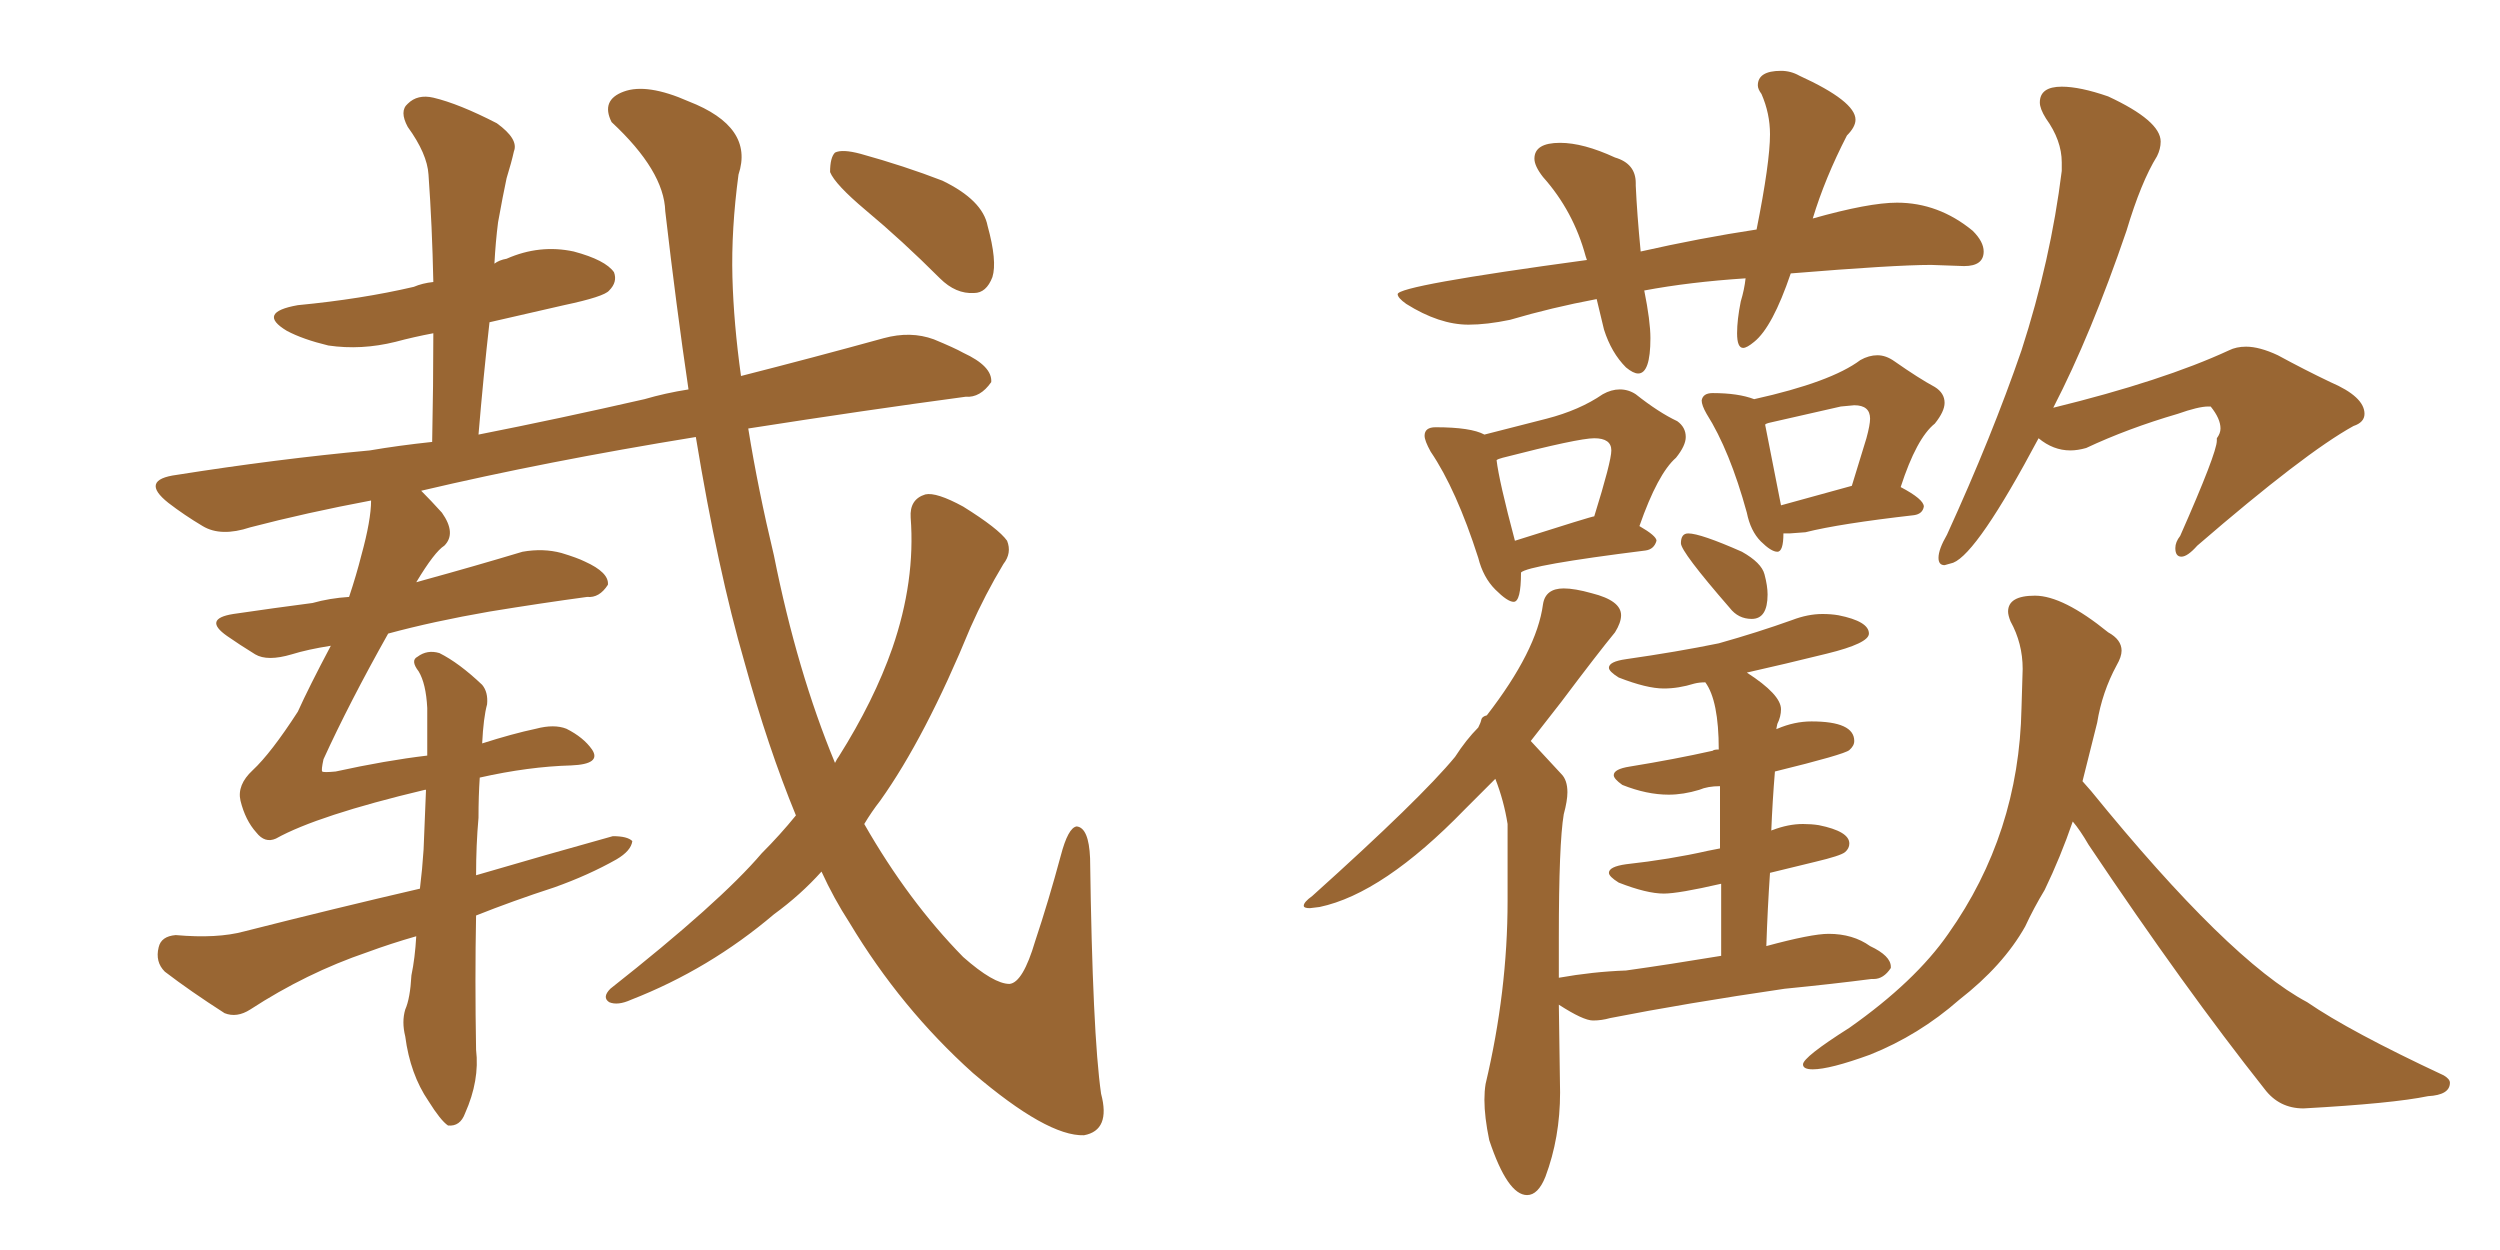 <svg xmlns="http://www.w3.org/2000/svg" xmlns:xlink="http://www.w3.org/1999/xlink" width="300" height="150"><path fill="#996633" padding="10" d="M103.86 25.20L103.86 25.20Q100.20 22.12 99.61 20.65L99.61 20.65Q99.61 18.90 100.20 18.31L100.20 18.31Q101.07 17.87 103.27 18.46L103.27 18.46Q108.54 19.92 113.09 21.68L113.09 21.68Q117.92 24.02 118.51 27.10L118.51 27.10Q119.68 31.35 119.09 33.25L119.09 33.25Q118.36 35.16 116.89 35.16L116.89 35.16Q114.70 35.30 112.79 33.40L112.79 33.40Q108.25 28.86 103.86 25.20ZM57.57 93.31L57.57 93.31L57.57 93.31Q57.42 95.51 57.42 98.14L57.42 98.14Q57.13 101.37 57.13 105.03L57.13 105.03Q65.63 102.54 73.54 100.34L73.54 100.34Q75.29 100.34 75.88 100.93L75.88 100.93Q75.73 102.10 73.97 103.13L73.97 103.13Q70.61 105.03 66.50 106.49L66.50 106.49Q61.52 108.11 57.13 109.86L57.13 109.86Q56.98 117.48 57.13 125.98L57.13 125.98Q57.57 129.64 55.81 133.59L55.81 133.59Q55.22 135.21 53.76 135.06L53.76 135.06Q52.88 134.47 51.42 132.13L51.42 132.13Q49.22 128.91 48.63 124.37L48.63 124.37Q48.19 122.61 48.63 121.14L48.63 121.14Q49.22 119.82 49.37 117.04L49.37 117.04Q49.80 114.99 49.95 112.35L49.95 112.35Q46.88 113.23 44.09 114.26L44.09 114.26Q36.77 116.75 30.03 121.14L30.03 121.14Q28.42 122.17 26.95 121.58L26.95 121.58Q22.85 118.95 19.78 116.60L19.78 116.60Q18.60 115.43 19.04 113.67L19.04 113.67Q19.34 112.35 21.09 112.21L21.09 112.21Q26.07 112.65 29.30 111.77L29.30 111.77Q40.28 108.98 50.39 106.64L50.39 106.64Q50.68 104.30 50.83 101.95L50.83 101.95Q50.98 98.00 51.12 94.78L51.12 94.78Q50.98 94.78 50.98 94.78L50.98 94.78Q38.09 97.85 33.11 100.63L33.11 100.63Q31.79 101.22 30.76 99.90L30.76 99.90Q29.44 98.44 28.86 96.09L28.86 96.09Q28.42 94.19 30.32 92.43L30.32 92.43Q32.52 90.38 35.74 85.40L35.74 85.40Q37.06 82.47 39.70 77.49L39.70 77.49Q36.91 77.93 35.01 78.52L35.01 78.52Q32.08 79.39 30.62 78.52L30.62 78.52Q28.71 77.34 27.25 76.32L27.25 76.32Q24.32 74.27 27.98 73.68L27.98 73.68Q32.96 72.95 37.50 72.36L37.50 72.36Q39.55 71.78 41.89 71.63L41.89 71.63Q42.77 68.99 43.36 66.65L43.36 66.65Q44.53 62.40 44.53 60.06L44.53 60.06Q36.77 61.52 30.03 63.28L30.03 63.28Q26.51 64.45 24.32 63.13L24.32 63.13Q22.12 61.82 20.21 60.35L20.21 60.35Q16.70 57.57 21.24 56.98L21.24 56.98Q33.25 55.08 44.38 54.05L44.38 54.05Q47.75 53.47 51.86 53.03L51.86 53.03Q52.00 46.14 52.00 39.99L52.00 39.99Q49.66 40.43 47.46 41.02L47.46 41.02Q43.36 42.04 39.40 41.46L39.40 41.46Q36.33 40.72 34.42 39.70L34.42 39.70Q30.76 37.50 35.74 36.62L35.74 36.62Q43.36 35.89 49.66 34.42L49.66 34.42Q50.68 33.98 52.00 33.84L52.00 33.84Q51.86 27.10 51.42 20.95L51.42 20.95Q51.27 18.46 48.93 15.23L48.93 15.23Q47.90 13.33 48.93 12.45L48.93 12.45Q50.10 11.28 52.00 11.72L52.00 11.72Q55.08 12.45 59.62 14.79L59.62 14.79Q62.26 16.70 61.67 18.16L61.67 18.16Q61.38 19.48 60.79 21.39L60.79 21.39Q60.35 23.44 59.77 26.66L59.77 26.66Q59.47 29.00 59.33 31.64L59.33 31.64Q59.91 31.20 60.79 31.05L60.79 31.05Q64.75 29.30 68.85 30.18L68.85 30.18Q72.66 31.20 73.68 32.67L73.68 32.67Q74.12 33.84 73.10 34.86L73.10 34.86Q72.51 35.60 67.68 36.62L67.68 36.62Q63.13 37.65 58.74 38.67L58.74 38.67Q58.01 45.12 57.42 52.15L57.42 52.15Q67.09 50.24 77.34 47.90L77.34 47.90Q79.83 47.17 82.62 46.73L82.62 46.73Q81.15 36.77 79.83 25.34L79.83 25.34Q79.69 20.51 73.39 14.65L73.39 14.65Q72.07 12.01 74.85 10.99L74.85 10.99Q77.64 9.96 82.62 12.16L82.62 12.16Q90.53 15.23 88.62 20.95L88.62 20.95Q87.74 27.54 87.89 33.25L87.89 33.25Q88.04 38.82 88.92 45.12L88.92 45.12Q97.56 42.92 106.05 40.58L106.05 40.58Q109.28 39.70 112.06 40.72L112.06 40.72Q114.55 41.75 115.58 42.33L115.58 42.33Q119.09 43.95 118.95 45.85L118.95 45.85Q117.63 47.75 115.87 47.61L115.87 47.61Q103.86 49.22 89.79 51.42L89.79 51.42Q90.97 58.74 92.87 66.65L92.87 66.65Q95.65 80.57 100.20 91.55L100.20 91.55Q100.49 90.97 100.63 90.82L100.63 90.82Q104.88 84.08 107.08 77.78L107.08 77.78Q109.86 69.73 109.28 62.11L109.28 62.11Q109.13 59.91 111.04 59.33L111.04 59.33Q112.35 59.03 115.58 60.79L115.58 60.79Q119.82 63.43 120.85 64.89L120.85 64.89Q121.44 66.36 120.41 67.68L120.41 67.68Q118.21 71.34 116.46 75.29L116.46 75.29Q111.04 88.48 105.62 96.09L105.62 96.09Q104.59 97.41 103.71 98.88L103.71 98.88Q108.98 108.11 115.58 114.84L115.58 114.84Q119.24 118.07 121.14 118.07L121.14 118.07Q122.75 117.92 124.22 112.94L124.22 112.94Q125.83 108.11 127.29 102.69L127.29 102.69Q128.17 99.32 129.20 99.17L129.20 99.17Q130.66 99.32 130.81 102.98L130.81 102.98Q131.10 124.07 132.13 131.25L132.13 131.25Q133.30 135.64 130.08 136.23L130.08 136.23Q125.68 136.38 116.75 128.76L116.75 128.76Q108.11 121.00 101.95 110.74L101.95 110.74Q100.05 107.81 98.58 104.59L98.58 104.59Q96.09 107.37 92.87 109.72L92.87 109.72Q85.11 116.31 75.73 119.97L75.73 119.97Q74.12 120.70 73.10 120.26L73.10 120.26Q72.22 119.68 73.24 118.65L73.24 118.65Q86.43 108.25 91.41 102.39L91.41 102.39Q93.60 100.20 95.51 97.85L95.51 97.85Q92.14 89.65 89.36 79.54L89.36 79.54Q86.13 68.41 83.50 52.44L83.50 52.44Q65.48 55.37 50.54 58.89L50.54 58.89Q51.71 60.06 53.03 61.52L53.03 61.52Q54.79 64.01 53.32 65.48L53.32 65.48Q52.15 66.21 49.95 69.87L49.95 69.87Q50.39 69.73 50.98 69.58L50.98 69.58Q56.84 67.97 62.70 66.21L62.70 66.21Q65.19 65.77 67.38 66.36L67.38 66.36Q69.29 66.94 70.17 67.38L70.17 67.38Q73.10 68.70 72.95 70.17L72.95 70.17Q71.92 71.78 70.46 71.63L70.46 71.63Q65.04 72.36 58.74 73.39L58.74 73.39Q52.00 74.56 46.58 76.03L46.58 76.03Q41.89 84.38 38.82 91.11L38.82 91.11Q38.53 92.43 38.67 92.58L38.67 92.58Q38.82 92.72 40.28 92.58L40.28 92.58Q46.29 91.26 51.27 90.67L51.27 90.67Q51.27 87.30 51.27 84.96L51.27 84.96Q51.12 82.03 50.24 80.57L50.24 80.57Q49.22 79.25 50.10 78.81L50.10 78.81Q51.27 77.93 52.73 78.37L52.73 78.37Q55.08 79.54 57.86 82.18L57.86 82.18Q58.59 83.06 58.45 84.52L58.45 84.52Q58.01 86.13 57.86 89.21L57.86 89.21Q61.52 88.04 64.31 87.45L64.31 87.45Q66.50 86.87 67.97 87.45L67.97 87.45Q70.02 88.48 71.04 89.94L71.04 89.94Q72.22 91.70 68.55 91.85L68.55 91.85Q63.43 91.99 57.57 93.31ZM196.58 44.82L196.58 44.82Q198.05 44.82 198.05 40.58L198.05 40.58Q198.05 38.53 197.31 34.86L197.31 34.86Q202.73 33.84 209.47 33.40L209.47 33.40Q209.33 34.72 208.89 36.18L208.89 36.18Q208.45 38.38 208.45 39.99L208.45 39.99Q208.45 41.75 209.18 41.75L209.18 41.75Q209.62 41.75 210.50 41.02L210.50 41.02Q212.70 39.26 214.89 32.81L214.89 32.81Q227.34 31.79 231.74 31.79L231.74 31.79L235.69 31.93Q238.04 31.93 238.04 30.18L238.04 30.18Q238.04 29.00 236.72 27.69L236.72 27.69Q232.62 24.32 227.64 24.32L227.64 24.32Q224.27 24.32 217.53 26.22L217.53 26.22Q218.99 21.39 221.63 16.26L221.63 16.26Q222.66 15.23 222.66 14.36L222.66 14.36Q222.66 12.16 215.92 9.08L215.92 9.08Q214.89 8.50 213.72 8.50L213.72 8.50Q210.94 8.50 210.94 10.25L210.94 10.25Q210.94 10.69 211.38 11.28L211.38 11.28Q212.40 13.62 212.40 16.11L212.40 16.11Q212.40 19.48 210.79 27.54L210.79 27.54Q204.05 28.56 196.88 30.18L196.88 30.18Q196.44 25.63 196.29 22.27L196.29 22.27L196.29 21.97Q196.29 19.63 193.80 18.90L193.80 18.90Q189.99 17.14 187.21 17.14L187.21 17.14Q184.13 17.14 184.13 19.04L184.13 19.04Q184.13 19.92 185.16 21.24L185.16 21.24Q188.82 25.34 190.28 30.76L190.28 30.76L190.43 31.20Q167.72 34.28 167.72 35.30L167.72 35.30Q167.72 35.74 168.75 36.47L168.75 36.47Q172.71 38.96 176.22 38.96L176.22 38.96Q178.42 38.96 181.20 38.38L181.20 38.38Q186.18 36.91 191.60 35.89L191.60 35.89L192.48 39.55Q193.36 42.33 195.12 44.09L195.12 44.09Q196.00 44.82 196.58 44.82ZM181.64 72.22L181.64 72.22Q182.52 72.22 182.52 68.70L182.52 68.70Q183.40 67.82 197.46 66.06L197.46 66.06Q198.49 65.92 198.78 64.89L198.78 64.89Q198.78 64.31 196.73 63.13L196.73 63.13Q198.93 56.84 201.12 54.93L201.12 54.93Q202.29 53.47 202.29 52.44L202.29 52.44Q202.29 51.27 201.27 50.54L201.27 50.54Q199.07 49.51 196.29 47.31L196.29 47.31Q195.41 46.73 194.38 46.73L194.38 46.73Q193.36 46.73 192.33 47.31L192.33 47.31Q189.55 49.22 185.60 50.24L185.60 50.24L178.13 52.15Q176.51 51.27 172.27 51.27L172.27 51.27Q170.95 51.27 170.95 52.29L170.95 52.29Q170.95 52.88 171.68 54.20L171.68 54.20Q174.76 58.74 177.39 66.94L177.39 66.94Q177.98 69.29 179.44 70.75Q180.91 72.22 181.64 72.22ZM181.79 64.89L181.79 64.89Q179.88 57.71 179.59 55.22L179.59 55.22Q179.74 55.08 180.32 54.93L180.32 54.93Q189.40 52.59 191.31 52.59L191.31 52.59Q193.36 52.59 193.36 54.05L193.36 54.05Q193.36 55.37 191.31 61.96L191.31 61.96Q191.02 61.96 181.79 64.89ZM213.28 66.21L213.28 66.21Q214.01 66.21 214.01 64.01L214.01 64.01L214.75 64.01L216.65 63.87Q220.75 62.84 229.69 61.82L229.69 61.82Q230.71 61.67 230.86 60.79L230.86 60.79Q230.86 59.91 228.08 58.45L228.08 58.45Q229.98 52.59 232.18 50.83L232.18 50.83Q233.35 49.37 233.35 48.34L233.35 48.34Q233.35 47.17 232.18 46.44L232.18 46.44Q230.27 45.41 227.34 43.36L227.34 43.36Q226.32 42.63 225.29 42.63L225.29 42.63Q224.27 42.63 223.24 43.21L223.24 43.21Q219.73 45.85 210.50 47.90L210.50 47.90Q208.59 47.17 205.52 47.17L205.52 47.17Q204.35 47.17 204.20 48.05L204.20 48.05Q204.20 48.63 204.79 49.66L204.79 49.66Q207.57 54.05 209.62 61.52L209.62 61.52Q210.06 63.72 211.30 64.97Q212.55 66.21 213.28 66.21ZM222.22 58.30L213.72 60.64L211.82 50.98Q211.82 50.83 212.55 50.68L212.55 50.68L220.90 48.78L222.51 48.63Q224.41 48.63 224.41 50.24L224.41 50.24Q224.41 50.98 223.97 52.59L223.97 52.59L222.22 58.30ZM210.21 74.27L210.21 74.27Q212.11 74.27 212.11 71.34L212.11 71.34Q212.11 70.31 211.74 68.92Q211.38 67.53 209.03 66.21L209.03 66.21Q204.05 64.01 202.59 64.01L202.59 64.01Q201.71 64.01 201.71 65.19L201.71 65.19Q201.71 66.21 207.57 72.95L207.57 72.95Q208.59 74.27 210.21 74.27ZM183.25 143.41L183.25 143.41Q184.57 143.41 185.45 141.21L185.45 141.21Q187.21 136.52 187.21 131.10L187.21 131.10L187.06 120.56Q189.99 122.46 191.16 122.46L191.16 122.46Q192.19 122.46 193.21 122.17L193.21 122.17Q202.15 120.41 214.16 118.65L214.16 118.65Q220.02 118.07 224.56 117.48L224.56 117.48L224.85 117.48Q226.03 117.48 226.90 116.16L226.90 116.16L226.90 116.02Q226.90 114.70 224.41 113.53L224.41 113.53Q222.36 112.06 219.43 112.06L219.43 112.06Q217.38 112.06 211.96 113.53L211.96 113.53Q212.11 108.98 212.40 104.74L212.40 104.74Q214.75 104.15 217.82 103.42Q220.90 102.69 221.41 102.25Q221.92 101.81 221.92 101.22L221.92 101.22Q221.92 99.76 218.26 99.02L218.26 99.02Q217.38 98.88 216.36 98.88L216.36 98.88Q214.60 98.88 212.70 99.61L212.70 99.61Q212.55 99.61 212.55 99.76L212.55 99.76Q212.70 96.09 212.99 92.58L212.99 92.58Q221.34 90.53 221.92 90.01Q222.51 89.50 222.51 88.92L222.51 88.92Q222.51 86.57 217.38 86.57L217.38 86.57Q215.33 86.57 213.28 87.45L213.28 87.45Q213.13 87.45 213.13 87.60L213.13 87.60L213.28 86.87Q213.72 85.99 213.72 85.11L213.72 85.11Q213.72 83.35 209.62 80.71L209.62 80.71Q214.16 79.69 219.21 78.44Q224.27 77.20 224.27 76.03L224.27 76.03Q224.27 74.56 220.61 73.83L220.61 73.83Q219.73 73.68 218.70 73.68L218.70 73.68Q216.94 73.68 215.04 74.41L215.04 74.41Q210.94 75.88 206.25 77.20L206.25 77.20Q201.27 78.22 195.12 79.10L195.12 79.10Q193.07 79.39 193.07 80.13L193.07 80.13Q193.07 80.57 194.24 81.30L194.24 81.30Q197.61 82.62 199.66 82.62L199.66 82.62Q201.42 82.62 203.32 82.03L203.32 82.03Q203.91 81.88 204.64 81.88L204.64 81.88Q206.25 84.08 206.25 89.94L206.25 89.94Q205.66 89.94 205.52 90.09L205.52 90.09Q200.98 91.11 195.56 91.99L195.56 91.99Q193.65 92.29 193.65 93.02L193.65 93.02Q193.65 93.46 194.68 94.19L194.68 94.19Q197.61 95.36 200.24 95.36L200.24 95.36Q202.00 95.36 203.91 94.78L203.91 94.78Q204.93 94.34 206.40 94.34L206.40 94.34L206.40 101.81L204.93 102.10Q200.39 103.13 195.12 103.71L195.12 103.71Q193.07 104.00 193.07 104.74L193.07 104.74Q193.07 105.18 194.24 105.91L194.24 105.91Q197.61 107.23 199.66 107.23L199.66 107.23Q201.42 107.23 206.54 106.05L206.54 106.05L206.54 114.70Q200.39 115.72 195.12 116.46L195.12 116.46Q191.16 116.60 187.06 117.33L187.06 117.33L187.06 112.50Q187.06 101.22 187.65 97.71L187.65 97.71Q188.09 96.09 188.09 95.07L188.09 95.07Q188.09 93.60 187.35 92.87L187.35 92.87L183.69 88.92L187.35 84.23Q191.75 78.37 193.80 75.88L193.80 75.88Q194.53 74.71 194.53 73.83L194.53 73.83Q194.53 72.07 191.02 71.19L191.02 71.19Q188.96 70.61 187.65 70.61L187.65 70.61Q185.45 70.61 185.16 72.51L185.16 72.51Q184.42 78.08 178.42 85.84L178.42 85.84Q177.83 85.99 177.76 86.35Q177.69 86.72 177.39 87.30L177.39 87.30Q175.93 88.77 174.61 90.82L174.61 90.82Q170.51 95.80 157.47 107.52L157.47 107.52Q156.45 108.25 156.45 108.69L156.45 108.69Q156.45 108.98 157.18 108.98L157.18 108.98L158.35 108.84Q165.97 107.23 175.78 97.12L175.78 97.12L179.44 93.46Q180.47 96.09 180.91 98.88L180.91 98.88L180.91 108.11Q180.91 118.95 178.27 130.08L178.27 130.08Q178.13 130.96 178.13 131.98L178.13 131.98Q178.13 134.03 178.71 136.82L178.71 136.82Q180.91 143.41 183.25 143.41ZM233.35 67.82L233.35 67.82L234.38 67.53Q237.30 66.36 244.63 52.59L244.63 52.59Q246.39 54.05 248.44 54.05L248.44 54.05Q249.32 54.05 250.34 53.76L250.34 53.76Q255.32 51.42 261.33 49.66L261.33 49.66Q263.82 48.78 264.99 48.78L264.99 48.78L265.28 48.78Q266.46 50.24 266.46 51.42L266.46 51.42Q266.46 52.00 266.02 52.59L266.02 52.59L266.02 52.88Q266.02 54.35 261.62 64.31L261.62 64.31Q261.04 65.04 261.04 65.77L261.04 65.77Q261.04 66.80 261.77 66.80L261.77 66.80Q262.50 66.80 263.67 65.48L263.67 65.48Q276.56 54.35 282.42 51.12L282.42 51.12Q283.74 50.68 283.74 49.66L283.74 49.66Q283.74 47.61 279.64 45.85L279.64 45.85Q276.56 44.38 273.34 42.63L273.34 42.63Q271.14 41.60 269.53 41.60L269.53 41.60Q268.36 41.60 267.48 42.04L267.48 42.04Q259.57 45.70 246.39 48.93L246.39 48.93Q250.93 40.14 255.18 27.69L255.18 27.69Q256.93 21.83 258.84 18.75L258.84 18.75Q259.28 17.87 259.28 16.99L259.28 16.99Q259.28 14.50 252.98 11.57L252.98 11.57Q249.61 10.40 247.41 10.40L247.41 10.40Q244.78 10.40 244.78 12.30L244.78 12.30Q244.78 13.04 245.51 14.21L245.51 14.21Q247.41 16.85 247.41 19.48L247.41 19.48L247.41 20.51Q246.09 31.20 242.58 42.04L242.58 42.04Q239.06 52.29 233.64 64.16L233.64 64.16Q232.62 65.92 232.62 66.94L232.62 66.94Q232.62 67.82 233.35 67.82ZM276.42 133.01L276.42 133.01Q287.11 132.42 291.36 131.54L291.36 131.54Q293.99 131.40 293.99 129.93L293.99 129.93Q293.99 129.49 293.26 129.05L293.26 129.05Q281.98 123.78 276.86 120.26L276.86 120.26Q267.48 115.28 250.93 94.92L250.93 94.92L249.90 93.75L251.66 86.72Q252.25 83.06 254.00 79.83L254.00 79.83Q254.59 78.81 254.59 78.08L254.59 78.08Q254.59 76.76 252.98 75.88L252.98 75.88Q247.56 71.48 244.19 71.48L244.19 71.48Q240.97 71.48 240.97 73.39L240.97 73.39Q240.97 73.83 241.26 74.56L241.26 74.56Q242.72 77.20 242.72 80.27L242.72 80.27L242.58 84.96Q242.29 100.05 233.79 112.06L233.79 112.06Q229.83 117.77 221.92 123.34L221.92 123.34Q216.36 126.86 216.36 127.73L216.36 127.73Q216.36 128.32 217.53 128.32L217.53 128.32Q219.58 128.32 224.41 126.56L224.41 126.56Q230.27 124.22 235.11 119.97L235.11 119.97Q240.38 115.87 243.02 111.18L243.02 111.18Q244.04 108.98 245.36 106.79L245.36 106.79Q247.27 102.83 248.73 98.58L248.73 98.58Q249.61 99.61 250.63 101.37L250.63 101.37Q262.21 118.65 271.73 130.66L271.73 130.66Q273.49 133.01 276.42 133.01Z"/></svg>